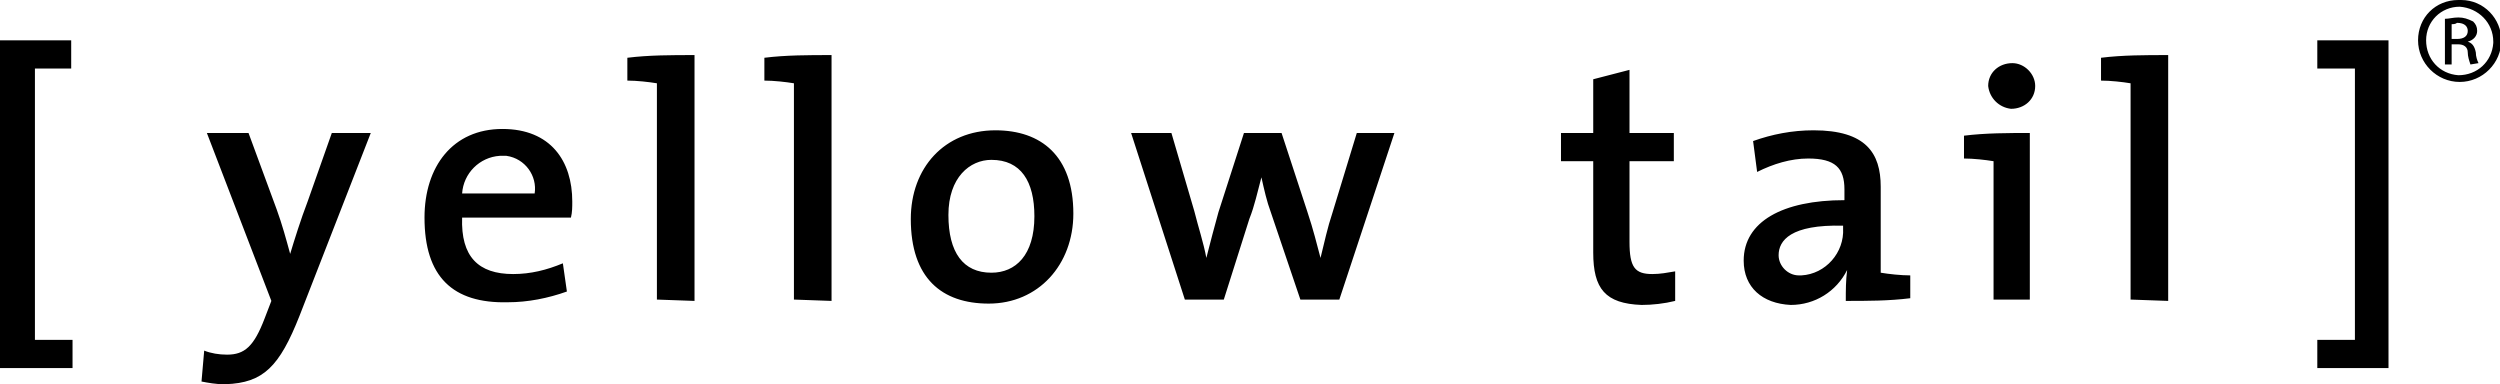 <?xml version="1.0" encoding="utf-8"?>
<!-- Generator: Adobe Illustrator 27.9.1, SVG Export Plug-In . SVG Version: 6.00 Build 0)  -->
<svg version="1.1" id="レイヤー_1" xmlns="http://www.w3.org/2000/svg" xmlns:xlink="http://www.w3.org/1999/xlink" x="0px"
	 y="0px" width="186.1px" height="28.6px" viewBox="0 0 186.1 28.6" style="enable-background:new 0 0 186.1 28.6;"
	 xml:space="preserve">
<g id="brand_logo" transform="translate(0.5 0.5)">
	<path id="合体_5" d="M16.1,28.1c-0.5,0-1.1-0.1-1.6-0.2l0.2-2.3c0.5,0.2,1.1,0.3,1.7,0.3c1.3,0,2-0.6,2.8-2.7l0.5-1.3L14.9,9.4
		H18l2.1,5.7c0.4,1.1,0.7,2.2,1,3.3h0c0.3-1,0.8-2.6,1.3-3.9l1.8-5.1h2.9L21.8,23c-1.5,3.8-2.7,5-5.5,5.1H16.1z M172,26.9v-2.1h2.8
		V4.6H172V2.5h5.3v24.4H172z M-0.5,26.9V2.5h5.3v2.1H2.1v20.2h2.8v2.1H-0.5z M129.3,18.9c0-2.9,2.9-4.5,7.5-4.5v-0.8
		c0-1.6-0.7-2.3-2.7-2.3c-1.3,0-2.6,0.4-3.8,1l-0.3-2.3c1.4-0.5,2.9-0.8,4.5-0.8c3.9,0,5,1.7,5,4.2v6.4c0.6,0.1,1.5,0.2,2.2,0.2v1.7
		c-1.6,0.2-3.2,0.2-4.8,0.2c0-0.8,0-1.5,0.1-2.3l0,0c-0.8,1.6-2.4,2.6-4.2,2.6C130.7,22.1,129.3,20.9,129.3,18.9z M131.9,18.5
		c0,0.8,0.7,1.5,1.5,1.5c0.1,0,0.1,0,0.2,0c1.8-0.1,3.2-1.7,3.1-3.5v-0.2C132.8,16.2,131.9,17.4,131.9,18.5L131.9,18.5z M67.3,15.8
		c0-3.8,2.5-6.6,6.3-6.6c3.4,0,5.8,1.9,5.8,6.2c0,3.8-2.6,6.7-6.3,6.7C69.6,22.1,67.3,20.2,67.3,15.8z M70.1,15.5
		c0,2.8,1.1,4.3,3.2,4.3c1.8,0,3.2-1.3,3.2-4.2c0-2.6-1-4.2-3.2-4.2C71.7,11.4,70.1,12.7,70.1,15.5z M31.1,15.7
		c0-3.8,2.1-6.6,5.8-6.6c3.6,0,5.2,2.4,5.2,5.4c0,0.4,0,0.8-0.1,1.2h-8.1c-0.1,2.9,1.2,4.2,3.8,4.2c1.3,0,2.5-0.3,3.7-0.8l0.3,2.1
		c-1.4,0.5-2.9,0.8-4.4,0.8C33.2,22.1,31.1,20.1,31.1,15.7L31.1,15.7z M33.9,13.9h5.4c0.2-1.3-0.7-2.6-2.1-2.8c-0.2,0-0.3,0-0.5,0
		C35.2,11.2,34,12.4,33.9,13.9L33.9,13.9z M118.1,18.3v-6.8h-2.4V9.4h2.4v-4l2.7-0.7v4.7h3.3v2.1h-3.3v6c0,1.9,0.4,2.4,1.7,2.4
		c0.6,0,1.1-0.1,1.7-0.2v2.2c-0.8,0.2-1.7,0.3-2.5,0.3C119,22.1,118.1,21,118.1,18.3L118.1,18.3z M158.1,21.8V5.7
		c-0.6-0.1-1.5-0.2-2.2-0.2V3.8c1.6-0.2,3.3-0.2,5-0.2v18.3L158.1,21.8z M147.9,21.8V11.5c-0.6-0.1-1.5-0.2-2.2-0.2V9.6
		c1.6-0.2,3.3-0.2,4.9-0.2v12.4L147.9,21.8z M96.3,21.8l-2.2-6.5c-0.3-0.8-0.5-1.7-0.7-2.6h0c-0.3,1.1-0.5,2.1-0.9,3.1l-1.9,6h-2.9
		L83.7,9.4h3l1.7,5.8c0.3,1.2,0.7,2.4,0.9,3.5h0c0.3-1.2,0.6-2.3,0.9-3.4l1.9-5.9h2.8l1.9,5.8c0.5,1.5,0.7,2.4,1,3.5h0
		c0.3-1.2,0.5-2.2,0.9-3.4l1.8-5.9h2.8l-4.1,12.4L96.3,21.8z M58.6,21.8V5.7c-0.6-0.1-1.5-0.2-2.2-0.2V3.8c1.6-0.2,3.3-0.2,5-0.2
		v18.3L58.6,21.8z M48.4,21.8V5.7c-0.6-0.1-1.5-0.2-2.2-0.2V3.8c1.6-0.2,3.3-0.2,5-0.2v18.3L48.4,21.8z M147.5,5.9
		c0-1,0.8-1.7,1.8-1.7c0.9,0,1.7,0.8,1.7,1.7c0,1-0.8,1.7-1.8,1.7C148.3,7.5,147.6,6.8,147.5,5.9z M179.5,2.5c0-1.7,1.3-3,3-3h0.2
		c1.7,0,3,1.4,3,3c0,1.7-1.4,3.1-3.1,3.1C180.9,5.6,179.5,4.2,179.5,2.5L179.5,2.5z M180.1,2.5c0,1.4,1,2.5,2.4,2.6
		c1.4,0,2.5-1,2.6-2.4c0,0,0-0.1,0-0.1c0-1.4-1.1-2.5-2.5-2.6c0,0,0,0,0,0h0C181.2,0,180.1,1.1,180.1,2.5z M183.4,4.3
		c-0.1-0.3-0.2-0.6-0.2-0.9c0-0.4-0.3-0.6-0.7-0.6c0,0,0,0-0.1,0H182v1.5h-0.5V0.9c0.3,0,0.6-0.1,1-0.1c0.4,0,0.7,0.1,1.1,0.3
		c0.2,0.2,0.3,0.4,0.3,0.7c0,0.4-0.3,0.7-0.7,0.8v0c0.3,0.1,0.5,0.3,0.6,0.8c0,0.3,0.1,0.6,0.2,0.8L183.4,4.3z M182,1.3v1.1h0.4
		c0.5,0,0.8-0.2,0.8-0.6c0-0.3-0.2-0.6-0.8-0.6C182.3,1.3,182.1,1.3,182,1.3L182,1.3z"/>
</g>
</svg>
